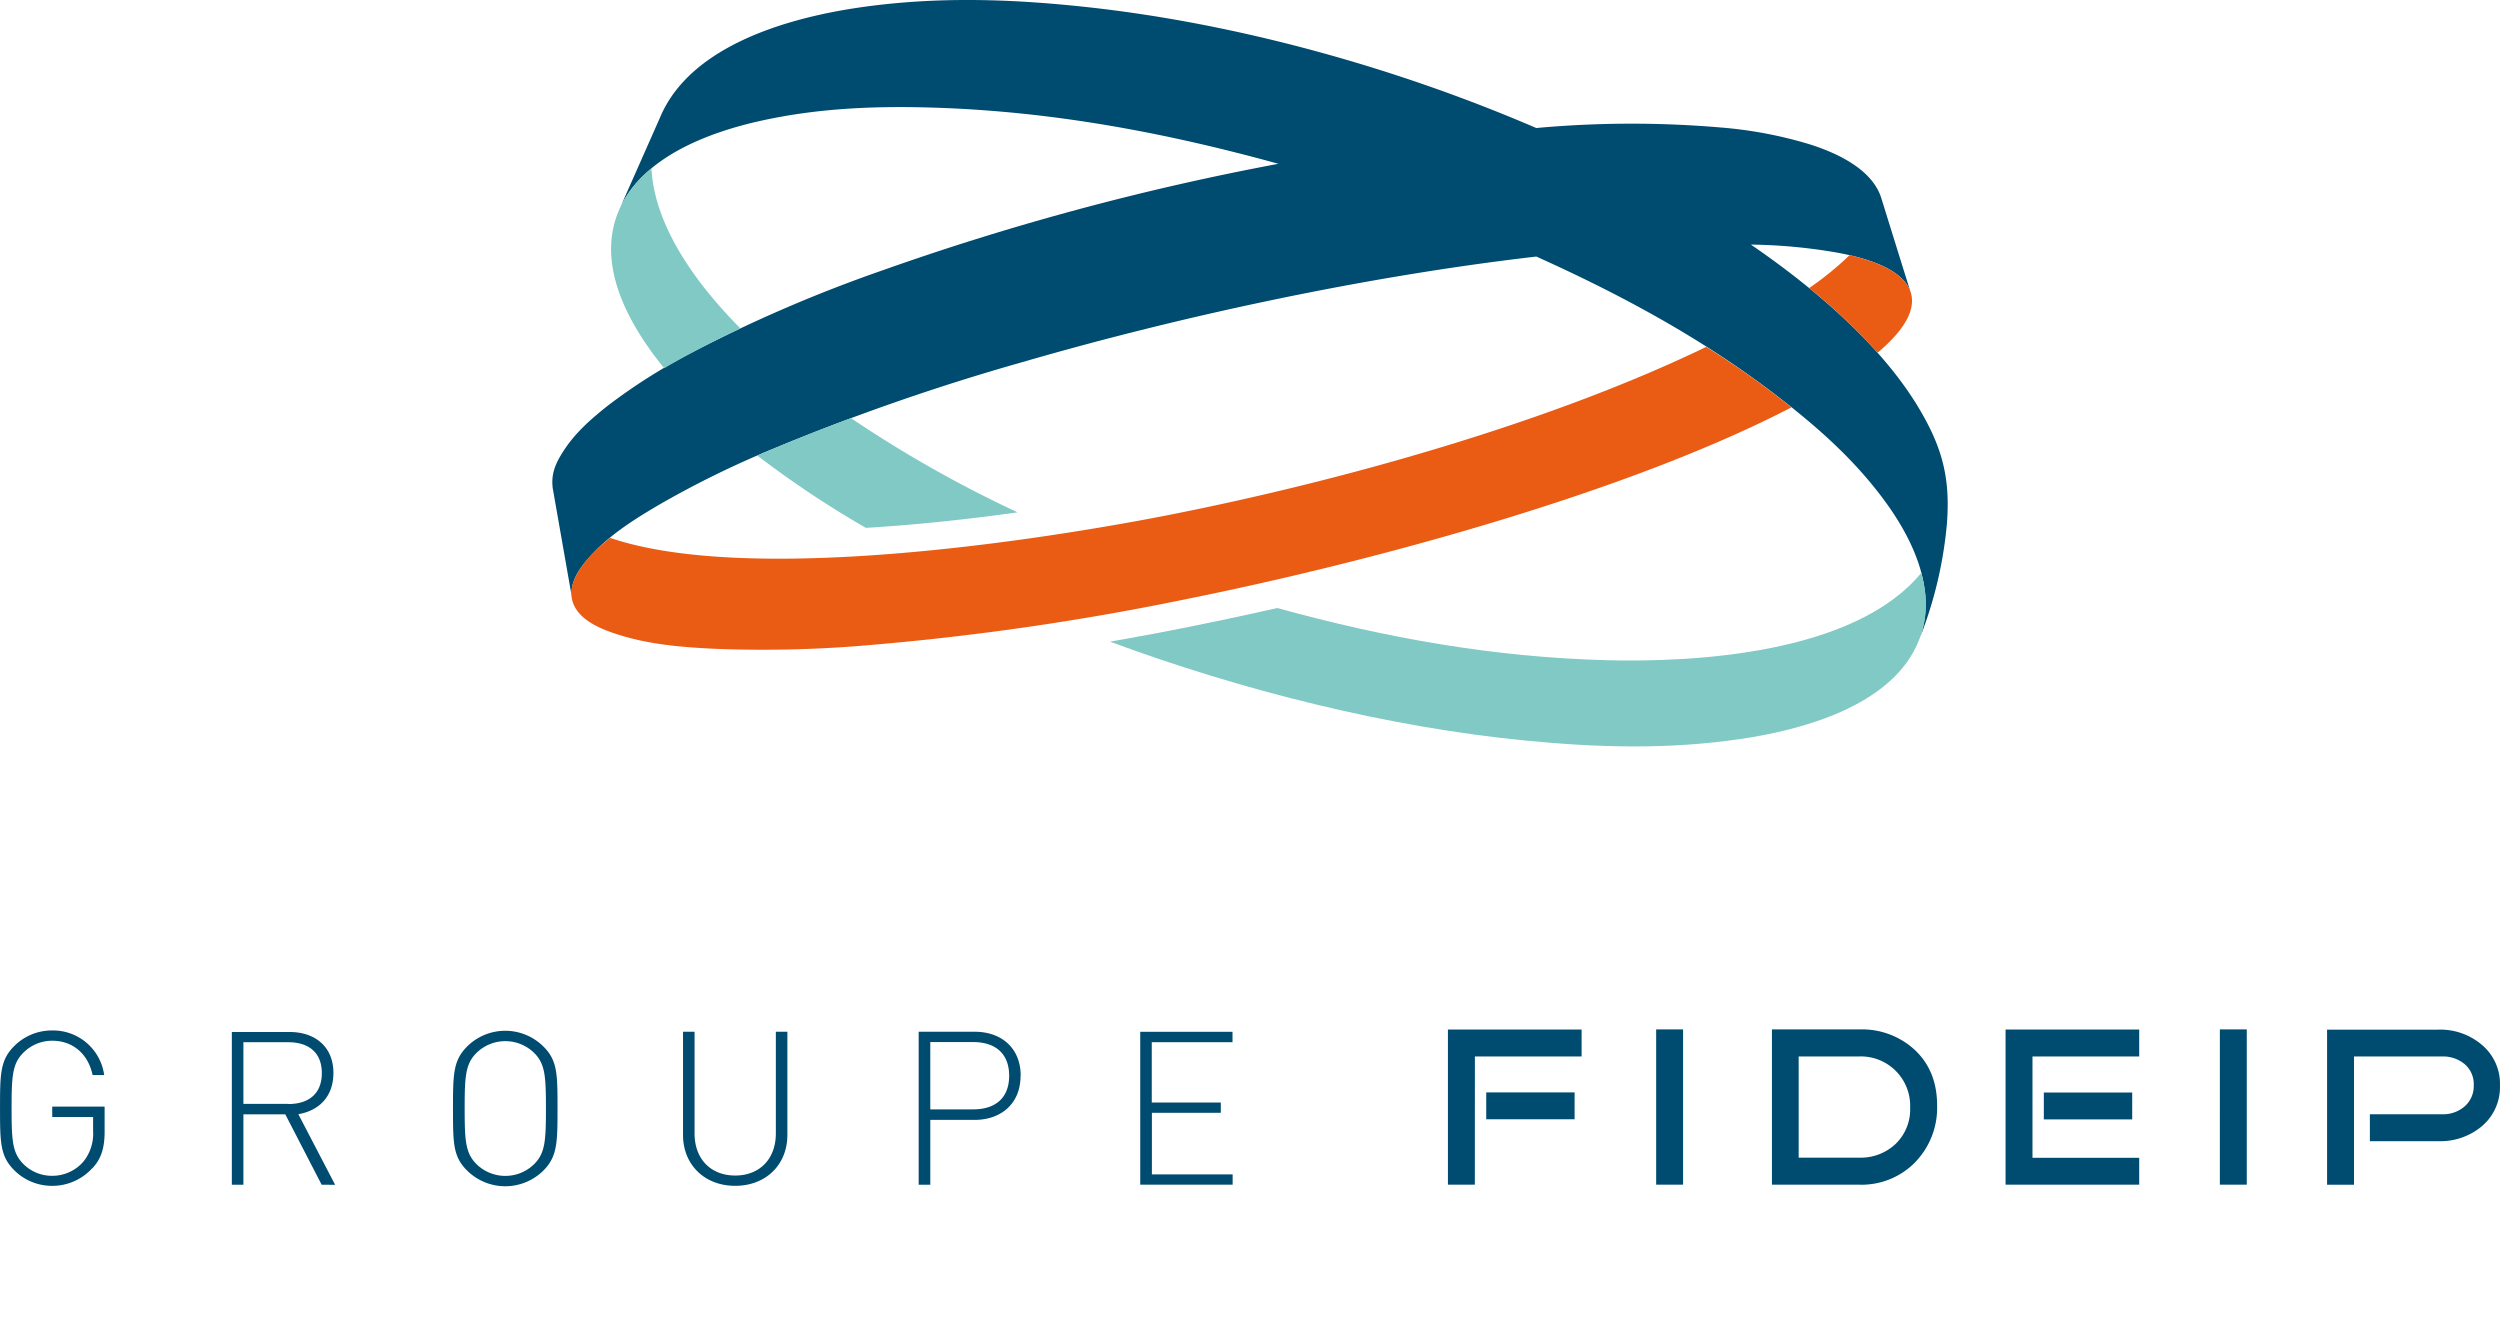 <svg xmlns="http://www.w3.org/2000/svg" width="619" height="327" viewBox="0 0 619 327">
  <g id="PHOTOS" transform="translate(-65 -3600)">
    <g id="logo-groupe-fideip-epsilon" transform="translate(63.552 3600)">
      <path id="Tracé_1157" data-name="Tracé 1157" d="M398.548,49.06c-2.3-7.364-11.44-11.3-17.527-13.262a104.542,104.542,0,0,0-22.37-4.243,258.986,258.986,0,0,0-45.539.144C278.7,16.86,239.338,5.853,202.029,1.777c-19.315-2.11-38.175-2.7-57.546.233-15.839,2.432-40.7,8.93-48.305,27.046L85.892,52.292c5.709-13.64,22.992-19.671,35.154-22.37,14.328-3.177,28.49-3.721,43.04-3.266,29.234.933,57.124,6.153,85.181,13.9a652.845,652.845,0,0,0-98.076,26.4,355.423,355.423,0,0,0-46.65,20.06A141.851,141.851,0,0,0,83.1,100.542c-4.176,3.332-7.986,6.664-10.907,11.218-1.844,2.877-3.066,5.5-2.6,9.13l4.776,27.2c-.666-3.8,1.833-7.32,4.021-9.819,4.9-5.554,10.807-9.319,17.038-13.007a237.631,237.631,0,0,1,29.134-14.306,556.146,556.146,0,0,1,61.378-21.315C225.931,78.028,271.771,68.3,313.134,63.522c21.959,9.9,42.574,21.1,61.656,36.1,9.486,7.453,18.1,15.317,25.213,25.247,6.409,8.975,12.484,21.548,7.953,33.421a101.665,101.665,0,0,0,6.831-28.6c.866-11.107-1.055-18.627-6.664-28.168-9.563-16.294-26.857-30.689-41.874-40.963a133.466,133.466,0,0,1,21.426,2c4.909.922,16.117,3.332,18.149,9.852Q402.169,60.745,398.548,49.06Z" transform="translate(68.713 0)" fill="#004b70"/>
      <path id="Tracé_1158" data-name="Tracé 1158" d="M117.935,51.514c-7.775,2.877-15.55,5.942-23.181,9.274A248.8,248.8,0,0,0,121.6,78.671h.278q6.264-.389,12.518-.955t12.573-1.311q6.131-.711,12.218-1.566a301.227,301.227,0,0,1-41.252-23.325Z" transform="translate(94.216 52.016)" fill="#80c9c4"/>
      <path id="Tracé_1159" data-name="Tracé 1159" d="M78.975,30.455l-.389.877c-5.853,14.006,3.332,29.112,11.3,38.875,6.153-3.6,12.473-6.82,18.882-9.841C99.079,50.614,87.55,36.008,86.728,20.758a26.924,26.924,0,0,0-8.175,10.63" transform="translate(76.019 20.96)" fill="#80c9c4"/>
      <path id="Tracé_1160" data-name="Tracé 1160" d="M81.423,90.021c34.432,11.718,106.074.678,138.44-5.687,42.1-8.286,93.967-22.725,132.964-41.6a226.6,226.6,0,0,1,21.1,14.972C332.746,79.092,268.99,96.152,224.262,105.149A663.093,663.093,0,0,1,146.445,116.5a303.725,303.725,0,0,1-39.331.977c-8.53-.422-16.794-1.111-25.025-3.943-3.754-1.311-9.3-3.7-10.152-8.6C70.96,99.018,77.891,92.887,81.423,90.021Z" transform="translate(71.082 43.154)" fill="#ea5b13"/>
      <path id="Tracé_1161" data-name="Tracé 1161" d="M338.579,87.031c-6.431,16.861-30.145,22.625-44.362,24.7-17.771,2.61-35.21,2.133-52.97.389-34.432-3.332-70.742-12.54-103.041-24.5l4.165-.744q7.3-1.3,14.573-2.755,7.564-1.522,15.106-3.154c2.532-.544,5.054-1.111,7.564-1.677,26.957,7.431,53.748,12.218,81.838,12.929,21.226.522,61.089-1.5,77.628-21.648C340.6,76.312,340.745,81.355,338.579,87.031Z" transform="translate(138.09 71.257)" fill="#80c9c4"/>
      <path id="Tracé_1162" data-name="Tracé 1162" d="M249.485,40.666c1.833,5.853-4.743,12-8.208,14.928a147.074,147.074,0,0,0-16.938-16.017,76.162,76.162,0,0,0,10-8.142C238.756,32.469,247.753,34.979,249.485,40.666Z" transform="translate(225.062 31.742)" fill="#ea5b13"/>
      <path id="Tracé_1163" data-name="Tracé 1163" d="M391.321,142.417H369.44v6.664h21.881ZM24.284,161.243c2.277-2.388,3.066-5.154,3.066-9.13v-6.176H14.377v2.577H24.5v3.41a11.107,11.107,0,0,1-2.277,7.486,10.141,10.141,0,0,1-7.842,3.665,10,10,0,0,1-7.153-2.921c-2.7-2.755-2.91-5.709-2.91-13.784s.211-11.052,2.91-13.773a10.063,10.063,0,0,1,7.153-2.966c5.087,0,8.886,3.243,10,8.508h2.866a12.784,12.784,0,0,0-12.873-11.052,13.162,13.162,0,0,0-9.419,3.876c-3.443,3.465-3.5,6.8-3.5,15.361s.056,11.9,3.5,15.35a13.173,13.173,0,0,0,9.419,3.888,13.328,13.328,0,0,0,9.908-4.365M72.823,145.26H61.716V130H72.823c4.865,0,8.308,2.388,8.308,7.653s-3.443,7.653-8.308,7.653m11.6,19.993-9.108-17.483c5.3-.9,8.686-4.521,8.686-10.207,0-6.587-4.665-10.141-10.807-10.141H58.85v37.82h2.866V147.859H72.09l9,17.427Zm52.2-18.882c0,8.075-.211,11.041-2.91,13.762a10.207,10.207,0,0,1-14.295,0c-2.7-2.721-2.921-5.687-2.921-13.762s.222-11.052,2.921-13.762a10.207,10.207,0,0,1,14.295,0c2.7,2.71,2.91,5.687,2.91,13.762m-.633,15.361c3.443-3.465,3.5-6.864,3.5-15.361s0-11.907-3.5-15.361a13.4,13.4,0,0,0-18.882,0c-3.443,3.454-3.5,6.8-3.5,15.361s0,11.9,3.5,15.361a13.417,13.417,0,0,0,18.882,0m60.412-8.719V127.411h-2.855v25.18c0,6.276-3.976,10.418-10.063,10.418s-10.063-4.143-10.063-10.419v-25.18h-2.855v25.547c0,7.386,5.343,12.6,12.918,12.6s12.918-5.209,12.918-12.6m54.914-14.673c0,5.687-3.6,8.341-8.886,8.341H231.789V129.965h10.641c5.254,0,8.886,2.655,8.886,8.341m2.855,0c0-6.964-4.876-10.9-11.385-10.9H228.912v37.875h2.877v-16.05h10.963c6.509,0,11.385-3.976,11.385-10.9m29.634,26.946h22.881v-2.555H286.658v-15.25h17.061v-2.544H286.625V130h19.993v-2.588H283.77Zm82.859-31.755h26.424v-6.664h-33.1v38.42h6.664Zm44.884,31.744h6.664V126.833h-6.664ZM474.4,146.193a11.851,11.851,0,0,1-3.565,8.952,12.518,12.518,0,0,1-9.063,3.432H446.8V133.52h14.972A12.218,12.218,0,0,1,474.4,146.193m1.244,13.517a19.36,19.36,0,0,0,5.431-14.084q0-8.43-5.409-13.617a19.271,19.271,0,0,0-13.9-5.176H440.181v38.442h21.592a18.582,18.582,0,0,0,13.873-5.554m22.381,5.554h33.088v-6.664H504.692v-25.08h26.424v-6.664H498.028Zm9.474-16.161h21.881V142.45H507.5Zm43.585,16.15h6.664V126.833h-6.664Zm69.353-24.525a12.584,12.584,0,0,0-4.609-10.2,15.872,15.872,0,0,0-10.707-3.654h-27.49v38.4H584.3V133.531h21.87a8.23,8.23,0,0,1,5.554,1.922,6.453,6.453,0,0,1,2.221,5.165,6.664,6.664,0,0,1-2.221,5.243,8.108,8.108,0,0,1-5.554,1.977H588.229V154.5h16.894a15.95,15.95,0,0,0,10.707-3.6,12.662,12.662,0,0,0,4.609-10.185" transform="translate(0 128.054)" fill="#004b70"/>
    </g>
    <rect id="logo-french-fab-tolerie-epsilon-01" width="155" height="291" transform="translate(383 3636)" fill="none"/>
  </g>
</svg>
